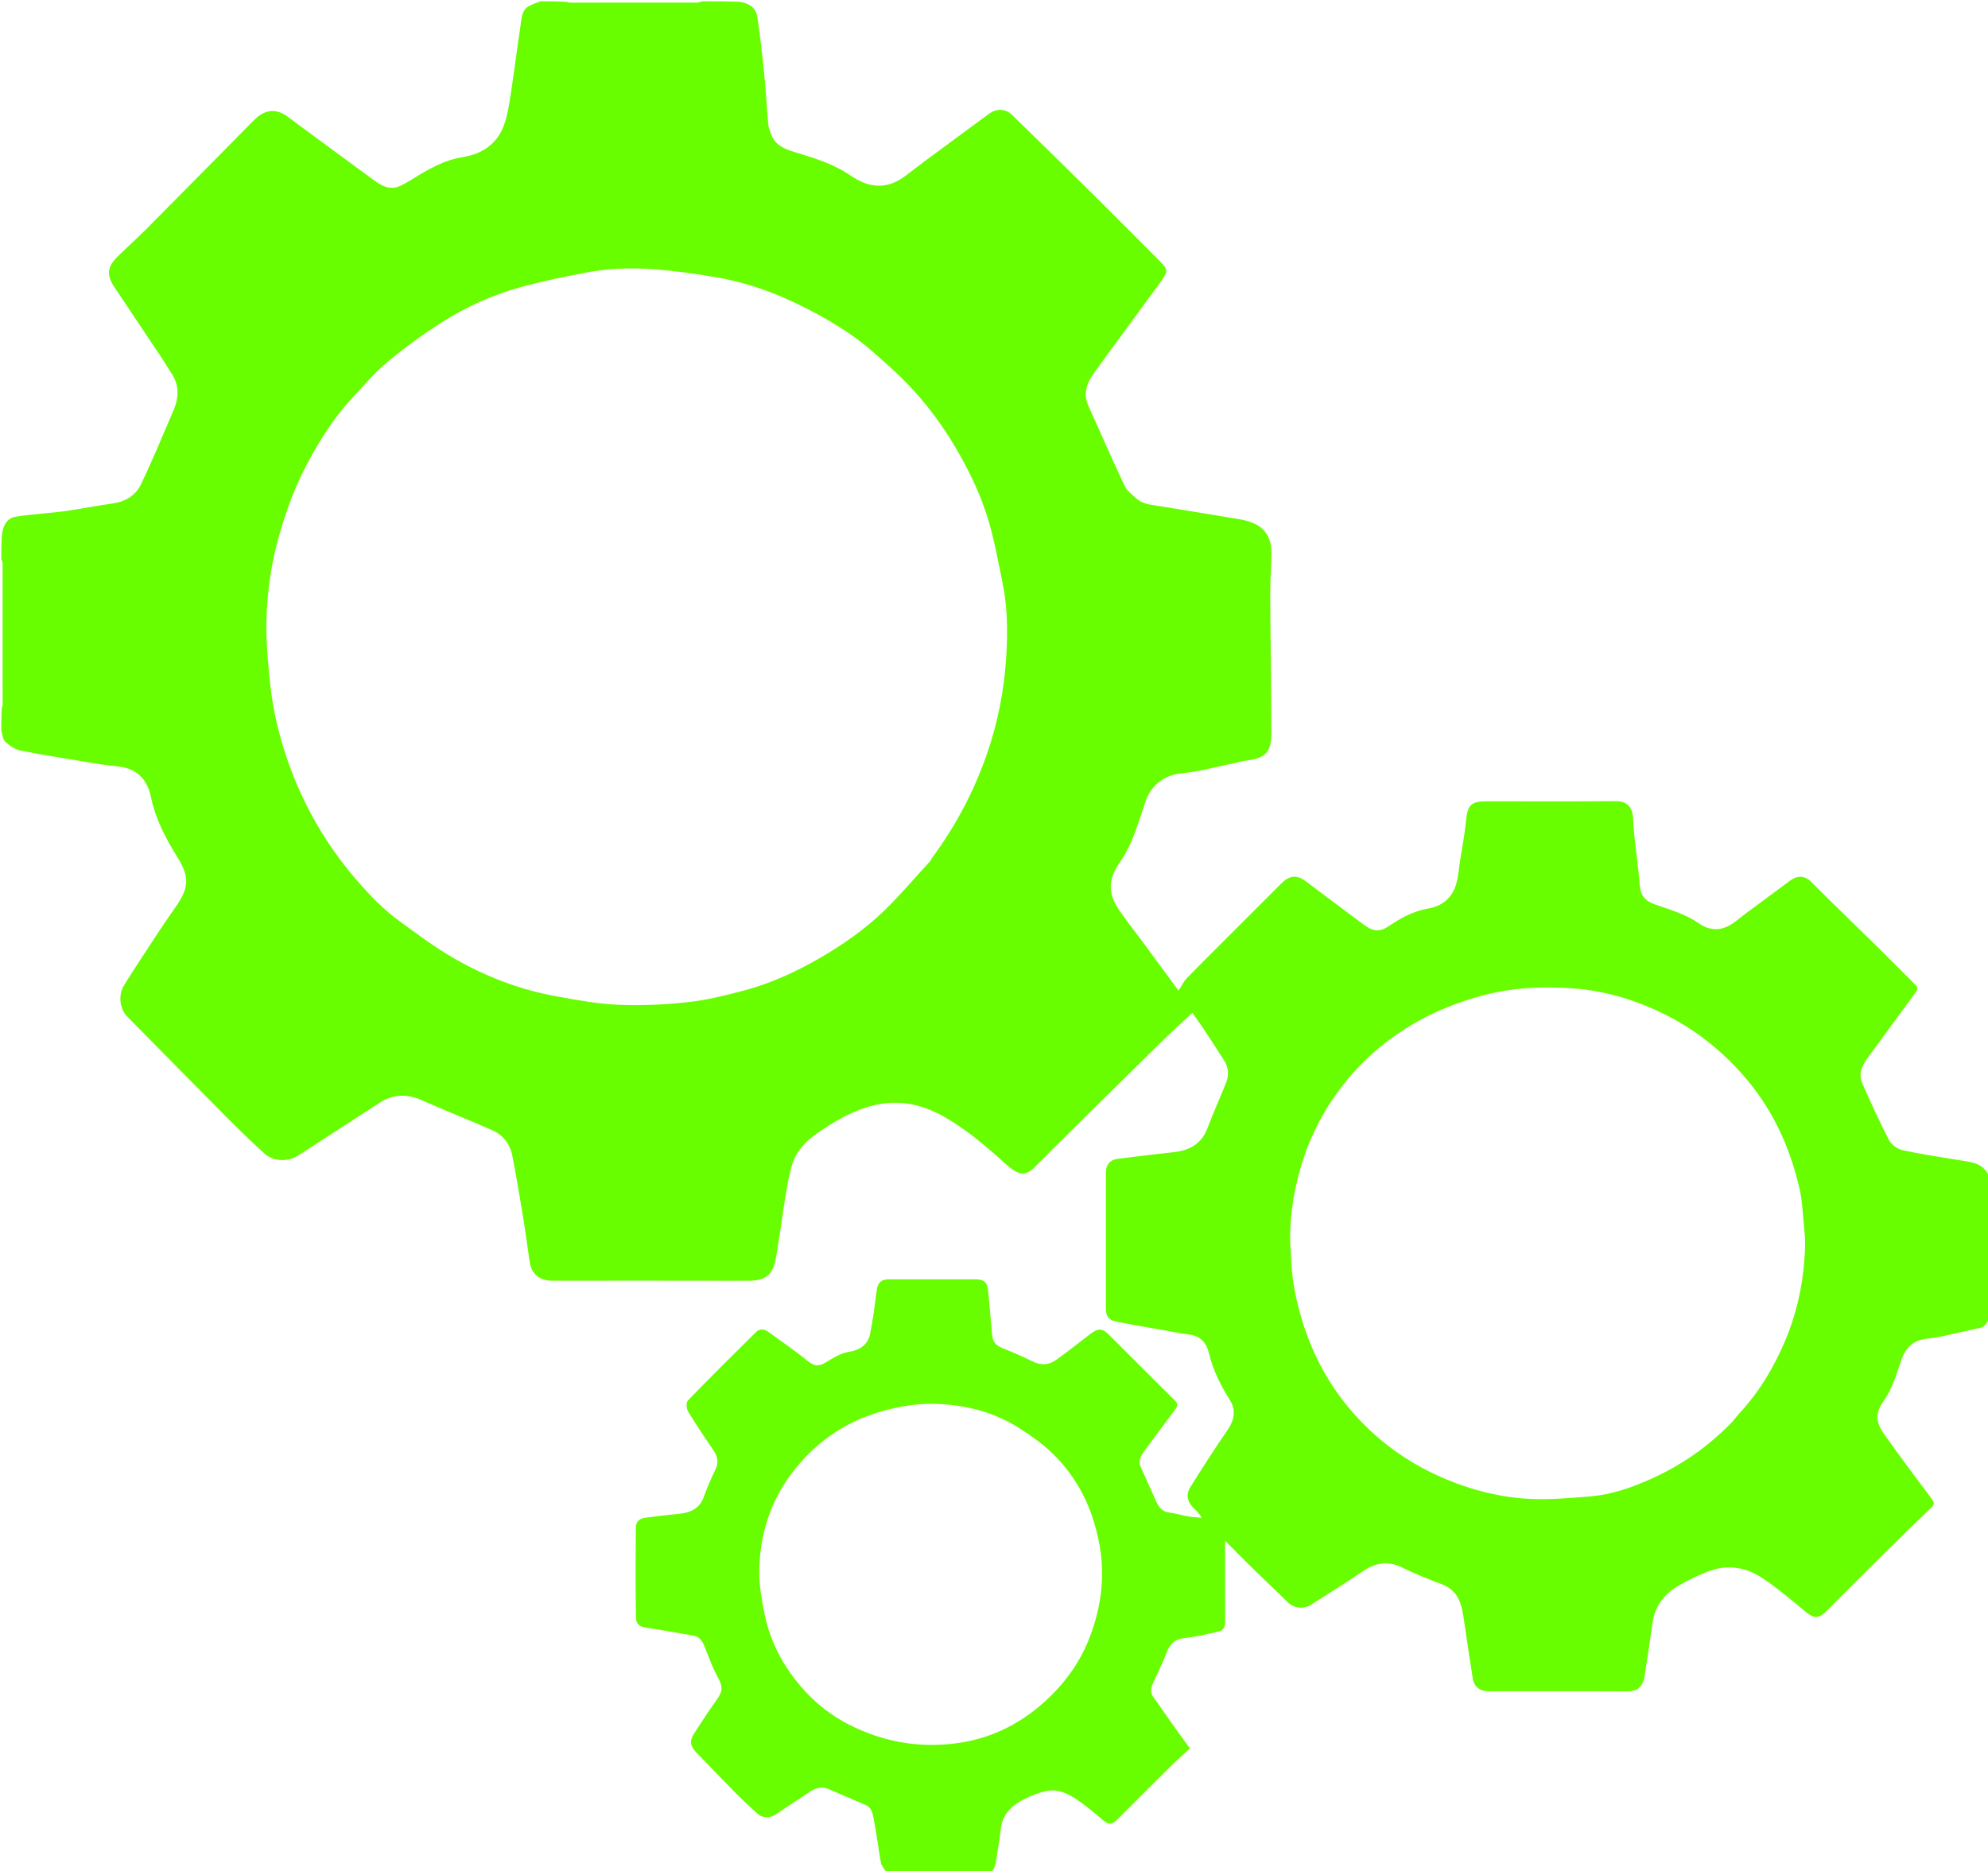 <svg version="1.1" id="Layer_1" xmlns="http://www.w3.org/2000/svg" xmlns:xlink="http://www.w3.org/1999/xlink" x="0px" y="0px"
	 width="100%" viewBox="0 0 1501 1413" enable-background="new 0 0 1501 1413" xml:space="preserve">
<path fill="#68FE00" opacity="1" stroke="none" 
	d="
M748,1414 
	C721.979,1414 695.958,1414 669.338,1413.65 
	C667.493,1411.053 665.555,1408.931 665.12,1406.537 
	C663.142,1395.639 661.888,1384.605 659.722,1373.75 
	C658.917,1369.715 658.367,1364.904 653.456,1362.833 
	C644.2,1358.93 635.01,1354.872 625.766,1350.942 
	C620.814,1348.837 616.177,1349.81 611.818,1352.698 
	C602.889,1358.613 593.97,1364.543 585.029,1370.441 
	C581.226,1372.949 575.445,1372.675 572.224,1369.716 
	C566.74,1364.679 561.189,1359.7 555.955,1354.41 
	C545.913,1344.26 536.101,1333.883 526.138,1323.655 
	C521.179,1318.565 520.359,1314.731 524.064,1308.912 
	C529.556,1300.287 535.235,1291.77 541.14,1283.424 
	C545.918,1276.67 545.788,1273.424 541.753,1266.06 
	C538.195,1259.566 535.618,1252.511 532.902,1245.588 
	C531.025,1240.807 529.339,1236.057 523.449,1235.027 
	C511.767,1232.983 500.106,1230.777 488.37,1229.099 
	C482.639,1228.28 480.226,1226.465 480.141,1220.794 
	C479.805,1198.3 479.937,1175.797 480.062,1153.299 
	C480.085,1149.186 482.729,1146.595 486.773,1146.054 
	C495.362,1144.904 503.97,1143.846 512.597,1143.041 
	C521.338,1142.225 528.175,1139.189 531.429,1130.184 
	C533.954,1123.196 536.872,1116.311 540.16,1109.65 
	C542.82,1104.261 541.889,1099.812 538.704,1095.127 
	C532.14,1085.471 525.577,1075.797 519.54,1065.813 
	C518.254,1063.686 517.938,1058.969 519.329,1057.53 
	C536.243,1040.048 553.509,1022.906 570.823,1005.816 
	C573.578,1003.096 576.996,1003.344 580.187,1005.691 
	C590.147,1013.019 600.422,1019.957 610.004,1027.749 
	C616.054,1032.67 619.435,1031.131 624.135,1028.322 
	C629.544,1025.088 634.65,1021.695 641.276,1020.675 
	C648.642,1019.541 655.206,1015.606 656.831,1007.658 
	C659.076,996.674 660.504,985.509 661.924,974.376 
	C662.632,968.829 665.055,966.021 670.68,966.013 
	C692.846,965.981 715.012,965.985 737.178,966.01 
	C742.686,966.017 745.426,968.359 745.961,973.772 
	C747.059,984.879 748.078,995.995 748.968,1007.12 
	C749.457,1013.228 751.576,1015.818 757.369,1018.138 
	C764.863,1021.139 772.319,1024.306 779.524,1027.932 
	C786.115,1031.249 792.171,1030.692 797.859,1026.546 
	C806.408,1020.317 814.76,1013.813 823.128,1007.339 
	C828.939,1002.844 832.12,1002.71 837.201,1007.749 
	C853.884,1024.296 870.387,1041.026 887.131,1057.511 
	C889.578,1059.921 889.069,1061.86 887.542,1063.932 
	C879.722,1074.541 871.672,1084.983 863.967,1095.674 
	C861.488,1099.114 859.095,1102.905 861.275,1107.664 
	C865.252,1116.343 869.066,1125.096 872.979,1133.805 
	C874.952,1138.195 877.701,1141.463 883,1142.132 
	C887.646,1142.719 892.179,1144.156 896.808,1144.944 
	C900.32,1145.543 903.904,1145.713 907.456,1146.073 
	C905.57,1142.863 903.363,1140.832 901.235,1138.72 
	C896.404,1133.927 895.169,1128.615 898.787,1122.818 
	C907.793,1108.384 916.98,1094.045 926.642,1080.045 
	C932.146,1072.069 933.362,1064.625 928.564,1057.103 
	C921.54,1046.094 915.886,1034.544 912.786,1021.728 
	C911.003,1014.355 906.782,1008.845 898.378,1007.712 
	C890.989,1006.715 883.657,1005.287 876.311,1003.991 
	C865.269,1002.043 854.205,1000.197 843.21,998.008 
	C837.044,996.781 835.011,993.996 835.008,987.963 
	C834.992,953.63 834.992,919.298 835.008,884.966 
	C835.01,879.393 838.306,875.674 843.782,875.011 
	C857.732,873.324 871.669,871.505 885.643,870.046 
	C897.703,868.787 906.966,864.127 911.58,852.029 
	C916.023,840.38 921.144,828.991 925.776,817.411 
	C928.019,811.802 927.633,806.13 924.392,800.958 
	C919.655,793.4 914.751,785.945 909.82,778.51 
	C906.727,773.845 903.455,769.298 900.29,764.736 
	C891.968,772.53 883.956,779.736 876.277,787.279 
	C849.327,813.752 822.488,840.337 795.617,866.89 
	C790.52,871.927 785.521,877.064 780.388,882.064 
	C775.651,886.678 771.09,887.264 765.797,883.93 
	C763.734,882.63 761.79,881.087 759.975,879.451 
	C745.151,866.08 730.097,853.02 712.616,843.112 
	C696.057,833.727 678.682,829.974 659.779,834.574 
	C644.007,838.412 630.34,846.452 617.263,855.49 
	C608.598,861.479 601.127,869.129 598.01,879.564 
	C595.704,887.283 594.355,895.323 593.047,903.296 
	C590.513,918.736 588.613,934.283 585.87,949.683 
	C583.739,961.641 579.074,967.089 565.291,967.052 
	C515.793,966.92 466.294,967.004 416.796,966.997 
	C407.543,966.996 401.415,962.132 400.045,953.402 
	C398.251,941.969 396.839,930.474 394.967,919.054 
	C392.44,903.641 389.84,888.234 386.865,872.904 
	C385.122,863.923 379.896,856.968 371.461,853.269 
	C353.984,845.604 336.211,838.61 318.771,830.867 
	C307.833,826.01 297.36,825.875 287.288,832.291 
	C266.41,845.592 245.779,859.283 224.908,872.596 
	C216.89,877.71 205.906,876.686 199.874,871.214 
	C189.797,862.073 180.041,852.56 170.447,842.908 
	C145.577,817.889 120.877,792.702 96.092,767.599 
	C90.158,761.589 89.133,750.867 93.82,743.675 
	C96.209,740.009 98.416,736.222 100.826,732.569 
	C111.175,716.878 121.226,700.975 132.046,685.614 
	C142.195,671.206 143.932,663.095 133.85,647.078 
	C125.044,633.087 117.395,618.304 113.958,601.849 
	C111.43,589.745 104.859,581.573 92.348,579.224 
	C86.58,578.142 80.666,577.864 74.869,576.914 
	C55.117,573.679 35.338,570.561 15.687,566.785 
	C11.511,565.982 7.371,563.109 4.101,560.195 
	C2.168,558.472 1.975,554.797 1,552 
	C1,546.312 1,540.624 1.391,534.271 
	C1.851,533.115 1.98,532.624 1.98,532.133 
	C1.993,496.583 2.005,461.033 1.958,425.484 
	C1.956,424.322 1.333,423.161 1,422 
	C1,416.312 1,410.624 1.368,404.308 
	C2.381,395.91 5.567,391.286 11.844,390.169 
	C17.791,389.11 23.849,388.672 29.863,388.007 
	C36.704,387.249 43.586,386.775 50.387,385.762 
	C62.139,384.011 73.819,381.779 85.573,380.051 
	C95.048,378.659 102.59,373.78 106.514,365.574 
	C115.238,347.327 122.922,328.58 130.939,309.998 
	C135.197,300.126 135.47,290.453 129.057,281.201 
	C126.848,278.015 124.99,274.587 122.837,271.36 
	C110.764,253.257 98.649,235.183 86.551,217.098 
	C80.298,207.752 80.782,201.633 88.736,193.805 
	C96.062,186.595 103.747,179.746 110.987,172.455 
	C137.958,145.294 164.792,117.998 191.719,90.795 
	C200.419,82.006 209.133,81.582 218.688,89.163 
	C222.125,91.89 225.717,94.423 229.251,97.027 
	C247.324,110.341 265.337,123.737 283.515,136.905 
	C289.012,140.887 295.147,143.576 302.085,140.38 
	C305.171,138.959 308.146,137.252 311.032,135.452 
	C323.03,127.972 335.032,120.922 349.476,118.609 
	C363.779,116.318 375.313,108.807 380.439,94.702 
	C383.393,86.571 384.574,77.721 385.913,69.096 
	C388.517,52.331 390.528,35.473 393.101,18.703 
	C393.848,13.835 393.831,8.207 398.604,5.072 
	C401.415,3.226 404.847,2.326 408,1 
	C414.354,1 420.709,1 427.732,1.389 
	C429.057,1.851 429.714,1.988 430.371,1.988 
	C462.418,1.999 494.465,2.009 526.511,1.958 
	C527.675,1.956 528.837,1.333 530,1 
	C539.354,1 548.708,1 558.681,1.349 
	C566.723,2.914 570.896,6.236 571.91,13.302 
	C573.904,27.207 575.544,41.171 576.938,55.15 
	C578.227,68.069 578.921,81.047 580.077,93.981 
	C580.302,96.497 581.294,98.99 582.199,101.393 
	C585.879,111.164 595.005,113.318 603.48,115.891 
	C617.001,119.996 630.281,124.376 642.105,132.491 
	C656.022,142.044 669.588,143.54 683.999,132.52 
	C689.047,128.659 694.07,124.764 699.178,120.983 
	C714.857,109.372 730.576,97.814 746.272,86.226 
	C752.177,81.865 758.858,81.605 764.386,86.988 
	C786.065,108.1 807.65,129.31 829.163,150.592 
	C844.088,165.357 858.834,180.304 873.668,195.162 
	C882.534,204.043 882.668,204.128 875.233,214.339 
	C858.867,236.816 842.248,259.109 825.976,281.652 
	C820.671,289.001 817.588,297.129 821.725,306.32 
	C830.835,326.556 839.734,346.89 849.18,366.967 
	C850.872,370.563 854.649,373.256 857.694,376.119 
	C862.629,380.758 869.101,381.123 875.356,382.13 
	C895.441,385.364 915.513,388.676 935.582,392.011 
	C950.15,394.432 960.206,400.885 959.965,418.189 
	C959.825,428.278 959.007,438.364 959.059,448.449 
	C959.24,483.704 959.856,518.957 959.9,554.212 
	C959.915,566.947 955.792,572.417 942.264,574.077 
	C937.295,574.686 932.439,576.184 927.511,577.177 
	C916.06,579.483 904.682,582.79 893.115,583.726 
	C879.361,584.839 869.145,592.978 865.088,604.619 
	C859.56,620.479 855.469,636.844 845.638,650.941 
	C836.311,664.313 836.342,674.668 845.506,687.938 
	C850.767,695.557 856.56,702.807 862.063,710.26 
	C871.511,723.055 880.919,735.879 889.848,748.017 
	C891.962,744.794 893.646,741.059 896.339,738.313 
	C912.011,722.33 927.92,706.578 943.75,690.749 
	C951.644,682.856 959.537,674.962 967.434,667.072 
	C973.719,660.792 979.09,660.342 986.078,665.566 
	C1000.683,676.484 1015.232,687.477 1029.887,698.327 
	C1035.342,702.366 1040.677,704.606 1048.375,699.413 
	C1057.507,693.253 1067.157,687.89 1078.326,685.989 
	C1088.835,684.201 1096.189,678.156 1099.323,668.007 
	C1101.078,662.323 1101.417,656.196 1102.339,650.261 
	C1103.915,640.117 1105.917,630.011 1106.878,619.808 
	C1107.995,607.938 1110.645,605 1122.597,605 
	C1155.091,605 1187.587,605.156 1220.08,604.904 
	C1229.643,604.83 1232.715,610.901 1233.027,617.955 
	C1233.231,622.555 1233.576,627.156 1234.065,631.734 
	C1235.315,643.45 1237.021,655.128 1237.89,666.87 
	C1238.561,675.93 1241.214,680.001 1249.984,683.063 
	C1261.278,687.007 1272.823,690.275 1282.859,697.293 
	C1291.105,703.059 1299.81,702.941 1308.205,697.292 
	C1311.448,695.11 1314.391,692.488 1317.534,690.151 
	C1328.899,681.7 1340.274,673.263 1351.678,664.865 
	C1357.159,660.829 1362.81,661.097 1367.475,665.796 
	C1384.334,682.775 1401.625,699.323 1418.677,716.111 
	C1427.819,725.112 1436.75,734.326 1445.902,743.317 
	C1448.098,745.475 1448.319,746.788 1446.302,749.482 
	C1434.508,765.226 1423.133,781.283 1411.363,797.045 
	C1406.569,803.465 1402.603,810.046 1406.15,818.094 
	C1412.499,832.502 1419.01,846.865 1426.249,860.834 
	C1428.031,864.272 1432.553,867.6 1436.373,868.438 
	C1450.493,871.535 1464.835,873.636 1479.116,875.976 
	C1488.396,877.497 1498.153,878.007 1502,889 
	C1502,900.688 1502,912.375 1501.608,924.727 
	C1501.145,932.787 1501.005,940.184 1501.048,947.579 
	C1501.058,949.388 1501.667,951.193 1502,953 
	C1502,966.688 1502,980.375 1501.653,994.661 
	C1500.494,999.788 1497.881,1002.378 1493.26,1003.057 
	C1490.709,1003.431 1488.212,1004.169 1485.681,1004.696 
	C1475.524,1006.808 1465.448,1009.733 1455.181,1010.771 
	C1444.561,1011.845 1438.959,1017.43 1435.637,1026.762 
	C1431.844,1037.417 1428.971,1048.365 1422.183,1057.882 
	C1415.7,1066.973 1416.147,1073.813 1422.674,1083.02 
	C1434.425,1099.596 1446.58,1115.888 1458.79,1132.13 
	C1460.91,1134.95 1460.315,1136.354 1458.112,1138.463 
	C1446.598,1149.488 1435.117,1160.551 1423.781,1171.76 
	C1408.615,1186.756 1393.595,1201.901 1378.507,1216.977 
	C1373.191,1222.289 1369.462,1222.043 1363.671,1217.289 
	C1352.949,1208.486 1342.363,1199.39 1330.864,1191.697 
	C1319.184,1183.883 1305.715,1181.086 1292.008,1185.77 
	C1283.524,1188.67 1275.323,1192.735 1267.514,1197.187 
	C1256.546,1203.44 1249.38,1212.761 1247.622,1225.748 
	C1245.896,1238.507 1243.938,1251.236 1241.981,1263.962 
	C1240.749,1271.972 1238.307,1277.15 1228.442,1277.087 
	C1193.45,1276.863 1158.456,1277.004 1123.463,1276.996 
	C1117.413,1276.995 1112.93,1273.452 1112.042,1267.741 
	C1109.64,1252.287 1107.253,1236.83 1105.028,1221.349 
	C1103.458,1210.424 1100.505,1200.704 1088.757,1196.248 
	C1078.789,1192.467 1068.783,1188.616 1059.274,1183.839 
	C1048.422,1178.387 1038.898,1179.7 1029.141,1186.298 
	C1016.151,1195.082 1002.852,1203.411 989.622,1211.836 
	C984.517,1215.086 977.032,1214.362 972.565,1210.045 
	C962.659,1200.471 952.702,1190.949 942.849,1181.322 
	C937.09,1175.695 931.49,1169.906 925,1163.365 
	C925,1165.797 925,1166.914 925,1168.031 
	C925,1186.694 924.955,1205.357 925.039,1224.02 
	C925.055,1227.65 924.209,1230.885 920.499,1231.756 
	C911.97,1233.759 903.393,1235.913 894.712,1236.804 
	C887.259,1237.57 883.395,1241.085 880.869,1247.773 
	C878.034,1255.279 874.343,1262.46 871.051,1269.795 
	C869.289,1273.719 867.756,1277.466 870.94,1281.672 
	C875.735,1288.006 880.068,1294.686 884.68,1301.161 
	C889.184,1307.484 893.793,1313.735 898.455,1320.154 
	C893.142,1325.08 888.05,1329.552 883.241,1334.309 
	C869.972,1347.433 856.837,1360.691 843.616,1373.863 
	C839.446,1378.018 836.972,1377.857 832.668,1374.243 
	C826.301,1368.897 819.969,1363.42 813.084,1358.802 
	C806.422,1354.335 798.801,1350.601 790.598,1352.25 
	C783.89,1353.597 777.23,1356.299 771.191,1359.581 
	C762.953,1364.058 756.84,1370.706 755.643,1380.734 
	C754.91,1386.882 754.027,1393.019 752.958,1399.117 
	C752.05,1404.298 752.328,1409.936 748,1414 
M702.544,649.947 
	C702.931,649.231 703.237,648.457 703.716,647.809 
	C721.199,624.169 734.86,598.542 744.655,570.775 
	C753.328,546.188 758.314,520.845 759.799,494.956 
	C760.847,476.685 760.72,458.241 756.954,440.154 
	C753.521,423.659 750.654,406.941 745.676,390.9 
	C739.867,372.176 731.239,354.473 721.211,337.506 
	C711.11,320.417 699.305,304.612 685.623,290.316 
	C677.308,281.627 668.182,273.688 659.145,265.725 
	C646.154,254.277 631.611,245.026 616.41,236.815 
	C593.305,224.334 569.127,214.482 543.23,209.802 
	C526.399,206.76 509.353,204.447 492.302,203.216 
	C475.186,201.979 457.918,202.768 440.996,206.083 
	C424.784,209.26 408.529,212.505 392.633,216.939 
	C371.82,222.744 352.073,231.612 333.867,243.213 
	C319.657,252.267 305.839,262.156 292.935,272.971 
	C282.649,281.592 273.804,291.987 264.681,301.926 
	C251.495,316.293 241.229,332.753 232.083,349.874 
	C222.97,366.931 216.309,384.996 210.95,403.579 
	C204.942,424.414 201.866,445.734 201.203,467.286 
	C200.783,480.939 201.872,494.695 203.135,508.326 
	C204.231,520.153 205.798,532.034 208.435,543.6 
	C214.629,570.763 224.494,596.584 238.338,620.885 
	C249.714,640.854 263.492,658.978 279.251,675.58 
	C285.692,682.366 292.63,688.865 300.146,694.403 
	C314.103,704.689 328.093,715.141 343.08,723.77 
	C366.933,737.504 392.589,747.3 419.785,752.242 
	C435.331,755.066 451.024,757.998 466.746,758.675 
	C484.202,759.428 501.866,758.598 519.251,756.714 
	C533.509,755.17 547.645,751.649 561.559,747.965 
	C581.244,742.752 599.714,734.413 617.421,724.279 
	C635.6,713.876 652.763,702.022 667.753,687.474 
	C679.802,675.78 690.646,662.844 702.544,649.947 
M1308.009,1073.486 
	C1309.677,1071.478 1311.253,1069.386 1313.026,1067.476 
	C1328.176,1051.157 1339.435,1032.398 1348.012,1011.94 
	C1357.575,989.132 1362.198,965.272 1362.929,940.638 
	C1363.085,935.391 1362.488,930.102 1361.966,924.859 
	C1361.074,915.904 1360.781,906.786 1358.805,898.062 
	C1351.482,865.738 1337.788,836.333 1315.718,811.373 
	C1299.631,793.181 1280.845,778.161 1259.119,767.014 
	C1236.441,755.38 1212.351,748.008 1187.037,746.253 
	C1164.524,744.693 1141.923,745.671 1119.824,751.556 
	C1102.349,756.209 1085.663,762.629 1069.862,771.528 
	C1047.261,784.256 1028.003,800.838 1012.371,821.399 
	C998.425,839.741 988.159,860.05 981.79,882.369 
	C977.189,898.49 974.477,914.814 974.083,931.506 
	C973.917,938.59 974.694,945.694 974.994,952.79 
	C975.622,967.704 978.712,982.15 982.97,996.41 
	C991.003,1023.312 1004.234,1047.409 1022.921,1068.25 
	C1042.278,1089.837 1065.56,1106.117 1092.488,1117.213 
	C1112.212,1125.339 1132.709,1130.558 1153.844,1131.703 
	C1169.447,1132.548 1185.238,1131.158 1200.871,1129.87 
	C1216.674,1128.568 1231.619,1123.364 1246.023,1116.932 
	C1269.234,1106.569 1289.85,1092.363 1308.009,1073.486 
M824.074,1143.433 
	C817.687,1125.49 807.578,1109.784 793.911,1096.708 
	C786.675,1089.784 778.253,1083.935 769.795,1078.486 
	C751.465,1066.677 730.924,1061.238 709.345,1060.113 
	C694.386,1059.334 679.743,1061.621 665.216,1065.789 
	C636.72,1073.965 614.152,1090.26 596.737,1113.862 
	C581.173,1134.954 573.913,1159.156 573.269,1185.05 
	C572.996,1196.036 574.97,1207.236 577.146,1218.093 
	C581.927,1241.951 593.653,1262.46 610.499,1279.763 
	C620.847,1290.392 633.064,1298.794 646.737,1304.99 
	C671.293,1316.118 696.748,1319.912 723.503,1316.093 
	C747.092,1312.727 767.732,1302.906 785.588,1287.661 
	C801.694,1273.91 814.449,1257.358 822.333,1237.333 
	C828.241,1222.33 831.707,1206.961 832.074,1190.79 
	C832.44,1174.702 829.519,1159.246 824.074,1143.433 
z"/>
<path fill="none" opacity="1" stroke="none" 
	d="
M1502,888.531 
	C1498.153,878.007 1488.396,877.497 1479.116,875.976 
	C1464.835,873.636 1450.493,871.535 1436.373,868.438 
	C1432.553,867.6 1428.031,864.272 1426.249,860.834 
	C1419.01,846.865 1412.499,832.502 1406.15,818.094 
	C1402.603,810.046 1406.569,803.465 1411.363,797.045 
	C1423.133,781.283 1434.508,765.226 1446.302,749.482 
	C1448.319,746.788 1448.098,745.475 1445.902,743.317 
	C1436.75,734.326 1427.819,725.112 1418.677,716.111 
	C1401.625,699.323 1384.334,682.775 1367.475,665.796 
	C1362.81,661.097 1357.159,660.829 1351.678,664.865 
	C1340.274,673.263 1328.899,681.7 1317.534,690.151 
	C1314.391,692.488 1311.448,695.11 1308.205,697.292 
	C1299.81,702.941 1291.105,703.059 1282.859,697.293 
	C1272.823,690.275 1261.278,687.007 1249.984,683.063 
	C1241.214,680.001 1238.561,675.93 1237.89,666.87 
	C1237.021,655.128 1235.315,643.45 1234.065,631.734 
	C1233.576,627.156 1233.231,622.555 1233.027,617.955 
	C1232.715,610.901 1229.643,604.83 1220.08,604.904 
	C1187.587,605.156 1155.091,605 1122.597,605 
	C1110.645,605 1107.995,607.938 1106.878,619.808 
	C1105.917,630.011 1103.915,640.117 1102.339,650.261 
	C1101.417,656.196 1101.078,662.323 1099.323,668.007 
	C1096.189,678.156 1088.835,684.201 1078.326,685.989 
	C1067.157,687.89 1057.507,693.253 1048.375,699.413 
	C1040.677,704.606 1035.342,702.366 1029.887,698.327 
	C1015.232,687.477 1000.683,676.484 986.078,665.566 
	C979.09,660.342 973.719,660.792 967.434,667.072 
	C959.537,674.962 951.644,682.856 943.75,690.749 
	C927.92,706.578 912.011,722.33 896.339,738.313 
	C893.646,741.059 891.962,744.794 889.848,748.017 
	C880.919,735.879 871.511,723.055 862.063,710.26 
	C856.56,702.807 850.767,695.557 845.506,687.938 
	C836.342,674.668 836.311,664.313 845.638,650.941 
	C855.469,636.844 859.56,620.479 865.088,604.619 
	C869.145,592.978 879.361,584.839 893.115,583.726 
	C904.682,582.79 916.06,579.483 927.511,577.177 
	C932.439,576.184 937.295,574.686 942.264,574.077 
	C955.792,572.417 959.915,566.947 959.9,554.212 
	C959.856,518.957 959.24,483.704 959.059,448.449 
	C959.007,438.364 959.825,428.278 959.965,418.189 
	C960.206,400.885 950.15,394.432 935.582,392.011 
	C915.513,388.676 895.441,385.364 875.356,382.13 
	C869.101,381.123 862.629,380.758 857.694,376.119 
	C854.649,373.256 850.872,370.563 849.18,366.967 
	C839.734,346.89 830.835,326.556 821.725,306.32 
	C817.588,297.129 820.671,289.001 825.976,281.652 
	C842.248,259.109 858.867,236.816 875.233,214.339 
	C882.668,204.128 882.534,204.043 873.668,195.162 
	C858.834,180.304 844.088,165.357 829.163,150.592 
	C807.65,129.31 786.065,108.1 764.386,86.988 
	C758.858,81.605 752.177,81.865 746.272,86.226 
	C730.576,97.814 714.857,109.372 699.178,120.983 
	C694.07,124.764 689.047,128.659 683.999,132.52 
	C669.588,143.54 656.022,142.044 642.105,132.491 
	C630.281,124.376 617.001,119.996 603.48,115.891 
	C595.005,113.318 585.879,111.164 582.199,101.393 
	C581.294,98.99 580.302,96.497 580.077,93.981 
	C578.921,81.047 578.227,68.069 576.938,55.15 
	C575.544,41.171 573.904,27.207 571.91,13.302 
	C570.896,6.236 566.723,2.914 559.15,1.349 
	C873.258,1 1187.516,1 1502,1 
	C1502,296.688 1502,592.375 1502,888.531 
z"/>
<path fill="none" opacity="1" stroke="none" 
	d="
M1,552.469 
	C1.975,554.797 2.168,558.472 4.101,560.195 
	C7.371,563.109 11.511,565.982 15.687,566.785 
	C35.338,570.561 55.117,573.679 74.869,576.914 
	C80.666,577.864 86.58,578.142 92.348,579.224 
	C104.859,581.573 111.43,589.745 113.958,601.849 
	C117.395,618.304 125.044,633.087 133.85,647.078 
	C143.932,663.095 142.195,671.206 132.046,685.614 
	C121.226,700.975 111.175,716.878 100.826,732.569 
	C98.416,736.222 96.209,740.009 93.82,743.675 
	C89.133,750.867 90.158,761.589 96.092,767.599 
	C120.877,792.702 145.577,817.889 170.447,842.908 
	C180.041,852.56 189.797,862.073 199.874,871.214 
	C205.906,876.686 216.89,877.71 224.908,872.596 
	C245.779,859.283 266.41,845.592 287.288,832.291 
	C297.36,825.875 307.833,826.01 318.771,830.867 
	C336.211,838.61 353.984,845.604 371.461,853.269 
	C379.896,856.968 385.122,863.923 386.865,872.904 
	C389.84,888.234 392.44,903.641 394.967,919.054 
	C396.839,930.474 398.251,941.969 400.045,953.402 
	C401.415,962.132 407.543,966.996 416.796,966.997 
	C466.294,967.004 515.793,966.92 565.291,967.052 
	C579.074,967.089 583.739,961.641 585.87,949.683 
	C588.613,934.283 590.513,918.736 593.047,903.296 
	C594.355,895.323 595.704,887.283 598.01,879.564 
	C601.127,869.129 608.598,861.479 617.263,855.49 
	C630.34,846.452 644.007,838.412 659.779,834.574 
	C678.682,829.974 696.057,833.727 712.616,843.112 
	C730.097,853.02 745.151,866.08 759.975,879.451 
	C761.79,881.087 763.734,882.63 765.797,883.93 
	C771.09,887.264 775.651,886.678 780.388,882.064 
	C785.521,877.064 790.52,871.927 795.617,866.89 
	C822.488,840.337 849.327,813.752 876.277,787.279 
	C883.956,779.736 891.968,772.53 900.29,764.736 
	C903.455,769.298 906.727,773.845 909.82,778.51 
	C914.751,785.945 919.655,793.4 924.392,800.958 
	C927.633,806.13 928.019,811.802 925.776,817.411 
	C921.144,828.991 916.023,840.38 911.58,852.029 
	C906.966,864.127 897.703,868.787 885.643,870.046 
	C871.669,871.505 857.732,873.324 843.782,875.011 
	C838.306,875.674 835.01,879.393 835.008,884.966 
	C834.992,919.298 834.992,953.63 835.008,987.963 
	C835.011,993.996 837.044,996.781 843.21,998.008 
	C854.205,1000.197 865.269,1002.043 876.311,1003.991 
	C883.657,1005.287 890.989,1006.715 898.378,1007.712 
	C906.782,1008.845 911.003,1014.355 912.786,1021.728 
	C915.886,1034.544 921.54,1046.094 928.564,1057.103 
	C933.362,1064.625 932.146,1072.069 926.642,1080.045 
	C916.98,1094.045 907.793,1108.384 898.787,1122.818 
	C895.169,1128.615 896.404,1133.927 901.235,1138.72 
	C903.363,1140.832 905.57,1142.863 907.456,1146.073 
	C903.904,1145.713 900.32,1145.543 896.808,1144.944 
	C892.179,1144.156 887.646,1142.719 883,1142.132 
	C877.701,1141.463 874.952,1138.195 872.979,1133.805 
	C869.066,1125.096 865.252,1116.343 861.275,1107.664 
	C859.095,1102.905 861.488,1099.114 863.967,1095.674 
	C871.672,1084.983 879.722,1074.541 887.542,1063.932 
	C889.069,1061.86 889.578,1059.921 887.131,1057.511 
	C870.387,1041.026 853.884,1024.296 837.201,1007.749 
	C832.12,1002.71 828.939,1002.844 823.128,1007.339 
	C814.76,1013.813 806.408,1020.317 797.859,1026.546 
	C792.171,1030.692 786.115,1031.249 779.524,1027.932 
	C772.319,1024.306 764.863,1021.139 757.369,1018.138 
	C751.576,1015.818 749.457,1013.228 748.968,1007.12 
	C748.078,995.995 747.059,984.879 745.961,973.772 
	C745.426,968.359 742.686,966.017 737.178,966.01 
	C715.012,965.985 692.846,965.981 670.68,966.013 
	C665.055,966.021 662.632,968.829 661.924,974.376 
	C660.504,985.509 659.076,996.674 656.831,1007.658 
	C655.206,1015.606 648.642,1019.541 641.276,1020.675 
	C634.65,1021.695 629.544,1025.088 624.135,1028.322 
	C619.435,1031.131 616.054,1032.67 610.004,1027.749 
	C600.422,1019.957 590.147,1013.019 580.187,1005.691 
	C576.996,1003.344 573.578,1003.096 570.823,1005.816 
	C553.509,1022.906 536.243,1040.048 519.329,1057.53 
	C517.938,1058.969 518.254,1063.686 519.54,1065.813 
	C525.577,1075.797 532.14,1085.471 538.704,1095.127 
	C541.889,1099.812 542.82,1104.261 540.16,1109.65 
	C536.872,1116.311 533.954,1123.196 531.429,1130.184 
	C528.175,1139.189 521.338,1142.225 512.597,1143.041 
	C503.97,1143.846 495.362,1144.904 486.773,1146.054 
	C482.729,1146.595 480.085,1149.186 480.062,1153.299 
	C479.937,1175.797 479.805,1198.3 480.141,1220.794 
	C480.226,1226.465 482.639,1228.28 488.37,1229.099 
	C500.106,1230.777 511.767,1232.983 523.449,1235.027 
	C529.339,1236.057 531.025,1240.807 532.902,1245.588 
	C535.618,1252.511 538.195,1259.566 541.753,1266.06 
	C545.788,1273.424 545.918,1276.67 541.14,1283.424 
	C535.235,1291.77 529.556,1300.287 524.064,1308.912 
	C520.359,1314.731 521.179,1318.565 526.138,1323.655 
	C536.101,1333.883 545.913,1344.26 555.955,1354.41 
	C561.189,1359.7 566.74,1364.679 572.224,1369.716 
	C575.445,1372.675 581.226,1372.949 585.029,1370.441 
	C593.97,1364.543 602.889,1358.613 611.818,1352.698 
	C616.177,1349.81 620.814,1348.837 625.766,1350.942 
	C635.01,1354.872 644.2,1358.93 653.456,1362.833 
	C658.367,1364.904 658.917,1369.715 659.722,1373.75 
	C661.888,1384.605 663.142,1395.639 665.12,1406.537 
	C665.555,1408.931 667.493,1411.053 668.869,1413.65 
	C446.397,1414 223.794,1414 1,1414 
	C1,1126.979 1,839.958 1,552.469 
z"/>
<path fill="none" opacity="1" stroke="none" 
	d="
M748.469,1414 
	C752.328,1409.936 752.05,1404.298 752.958,1399.117 
	C754.027,1393.019 754.91,1386.882 755.643,1380.734 
	C756.84,1370.706 762.953,1364.058 771.191,1359.581 
	C777.23,1356.299 783.89,1353.597 790.598,1352.25 
	C798.801,1350.601 806.422,1354.335 813.084,1358.802 
	C819.969,1363.42 826.301,1368.897 832.668,1374.243 
	C836.972,1377.857 839.446,1378.018 843.616,1373.863 
	C856.837,1360.691 869.972,1347.433 883.241,1334.309 
	C888.05,1329.552 893.142,1325.08 898.455,1320.154 
	C893.793,1313.735 889.184,1307.484 884.68,1301.161 
	C880.068,1294.686 875.735,1288.006 870.94,1281.672 
	C867.756,1277.466 869.289,1273.719 871.051,1269.795 
	C874.343,1262.46 878.034,1255.279 880.869,1247.773 
	C883.395,1241.085 887.259,1237.57 894.712,1236.804 
	C903.393,1235.913 911.97,1233.759 920.499,1231.756 
	C924.209,1230.885 925.055,1227.65 925.039,1224.02 
	C924.955,1205.357 925,1186.694 925,1168.031 
	C925,1166.914 925,1165.797 925,1163.365 
	C931.49,1169.906 937.09,1175.695 942.849,1181.322 
	C952.702,1190.949 962.659,1200.471 972.565,1210.045 
	C977.032,1214.362 984.517,1215.086 989.622,1211.836 
	C1002.852,1203.411 1016.151,1195.082 1029.141,1186.298 
	C1038.898,1179.7 1048.422,1178.387 1059.274,1183.839 
	C1068.783,1188.616 1078.789,1192.467 1088.757,1196.248 
	C1100.505,1200.704 1103.458,1210.424 1105.028,1221.349 
	C1107.253,1236.83 1109.64,1252.287 1112.042,1267.741 
	C1112.93,1273.452 1117.413,1276.995 1123.463,1276.996 
	C1158.456,1277.004 1193.45,1276.863 1228.442,1277.087 
	C1238.307,1277.15 1240.749,1271.972 1241.981,1263.962 
	C1243.938,1251.236 1245.896,1238.507 1247.622,1225.748 
	C1249.38,1212.761 1256.546,1203.44 1267.514,1197.187 
	C1275.323,1192.735 1283.524,1188.67 1292.008,1185.77 
	C1305.715,1181.086 1319.184,1183.883 1330.864,1191.697 
	C1342.363,1199.39 1352.949,1208.486 1363.671,1217.289 
	C1369.462,1222.043 1373.191,1222.289 1378.507,1216.977 
	C1393.595,1201.901 1408.615,1186.756 1423.781,1171.76 
	C1435.117,1160.551 1446.598,1149.488 1458.112,1138.463 
	C1460.315,1136.354 1460.91,1134.95 1458.79,1132.13 
	C1446.58,1115.888 1434.425,1099.596 1422.674,1083.02 
	C1416.147,1073.813 1415.7,1066.973 1422.183,1057.882 
	C1428.971,1048.365 1431.844,1037.417 1435.637,1026.762 
	C1438.959,1017.43 1444.561,1011.845 1455.181,1010.771 
	C1465.448,1009.733 1475.524,1006.808 1485.681,1004.696 
	C1488.212,1004.169 1490.709,1003.431 1493.26,1003.057 
	C1497.881,1002.378 1500.494,999.788 1501.653,995.13 
	C1502,1134.615 1502,1274.229 1502,1414 
	C1250.979,1414 999.958,1414 748.469,1414 
z"/>
<path fill="none" opacity="1" stroke="none" 
	d="
M407.531,1 
	C404.847,2.326 401.415,3.226 398.604,5.072 
	C393.831,8.207 393.848,13.835 393.101,18.703 
	C390.528,35.473 388.517,52.331 385.913,69.096 
	C384.574,77.721 383.393,86.571 380.439,94.702 
	C375.313,108.807 363.779,116.318 349.476,118.609 
	C335.032,120.922 323.03,127.972 311.032,135.452 
	C308.146,137.252 305.171,138.959 302.085,140.38 
	C295.147,143.576 289.012,140.887 283.515,136.905 
	C265.337,123.737 247.324,110.341 229.251,97.027 
	C225.717,94.423 222.125,91.89 218.688,89.163 
	C209.133,81.582 200.419,82.006 191.719,90.795 
	C164.792,117.998 137.958,145.294 110.987,172.455 
	C103.747,179.746 96.062,186.595 88.736,193.805 
	C80.782,201.633 80.298,207.752 86.551,217.098 
	C98.649,235.183 110.764,253.257 122.837,271.36 
	C124.99,274.587 126.848,278.015 129.057,281.201 
	C135.47,290.453 135.197,300.126 130.939,309.998 
	C122.922,328.58 115.238,347.327 106.514,365.574 
	C102.59,373.78 95.048,378.659 85.573,380.051 
	C73.819,381.779 62.139,384.011 50.387,385.762 
	C43.586,386.775 36.704,387.249 29.863,388.007 
	C23.849,388.672 17.791,389.11 11.844,390.169 
	C5.567,391.286 2.381,395.91 1.368,403.84 
	C1,269.739 1,135.478 1,1 
	C136.354,1 271.708,1 407.531,1 
z"/>
<path fill="none" opacity="1" stroke="none" 
	d="
M1,422.469 
	C1.333,423.161 1.956,424.322 1.958,425.484 
	C2.005,461.033 1.993,496.583 1.98,532.133 
	C1.98,532.624 1.851,533.115 1.391,533.803 
	C1,496.979 1,459.958 1,422.469 
z"/>
<path fill="none" opacity="1" stroke="none" 
	d="
M529.531,1 
	C528.837,1.333 527.675,1.956 526.511,1.958 
	C494.465,2.009 462.418,1.999 430.371,1.988 
	C429.714,1.988 429.057,1.851 428.2,1.389 
	C461.688,1 495.375,1 529.531,1 
z"/>
<path fill="none" opacity="1" stroke="none" 
	d="
M1502,952.531 
	C1501.667,951.193 1501.058,949.388 1501.048,947.579 
	C1501.005,940.184 1501.145,932.787 1501.608,925.196 
	C1502,934.021 1502,943.042 1502,952.531 
z"/>
<path fill="none" opacity="1" stroke="none" 
	d="
M702.285,650.203 
	C690.646,662.844 679.802,675.78 667.753,687.474 
	C652.763,702.022 635.6,713.876 617.421,724.279 
	C599.714,734.413 581.244,742.752 561.559,747.965 
	C547.645,751.649 533.509,755.17 519.251,756.714 
	C501.866,758.598 484.202,759.428 466.746,758.675 
	C451.024,757.998 435.331,755.066 419.785,752.242 
	C392.589,747.3 366.933,737.504 343.08,723.77 
	C328.093,715.141 314.103,704.689 300.146,694.403 
	C292.63,688.865 285.692,682.366 279.251,675.58 
	C263.492,658.978 249.714,640.854 238.338,620.885 
	C224.494,596.584 214.629,570.763 208.435,543.6 
	C205.798,532.034 204.231,520.153 203.135,508.326 
	C201.872,494.695 200.783,480.939 201.203,467.286 
	C201.866,445.734 204.942,424.414 210.95,403.579 
	C216.309,384.996 222.97,366.931 232.083,349.874 
	C241.229,332.753 251.495,316.293 264.681,301.926 
	C273.804,291.987 282.649,281.592 292.935,272.971 
	C305.839,262.156 319.657,252.267 333.867,243.213 
	C352.073,231.612 371.82,222.744 392.633,216.939 
	C408.529,212.505 424.784,209.26 440.996,206.083 
	C457.918,202.768 475.186,201.979 492.302,203.216 
	C509.353,204.447 526.399,206.76 543.23,209.802 
	C569.127,214.482 593.305,224.334 616.41,236.815 
	C631.611,245.026 646.154,254.277 659.145,265.725 
	C668.182,273.688 677.308,281.627 685.623,290.316 
	C699.305,304.612 711.11,320.417 721.211,337.506 
	C731.239,354.473 739.867,372.176 745.676,390.9 
	C750.654,406.941 753.521,423.659 756.954,440.154 
	C760.72,458.241 760.847,476.685 759.799,494.956 
	C758.314,520.845 753.328,546.188 744.655,570.775 
	C734.86,598.542 721.199,624.169 703.716,647.809 
	C703.237,648.457 702.931,649.231 702.285,650.203 
z"/>
<path fill="none" opacity="1" stroke="none" 
	d="
M1307.76,1073.739 
	C1289.85,1092.363 1269.234,1106.569 1246.023,1116.932 
	C1231.619,1123.364 1216.674,1128.568 1200.871,1129.87 
	C1185.238,1131.158 1169.447,1132.548 1153.844,1131.703 
	C1132.709,1130.558 1112.212,1125.339 1092.488,1117.213 
	C1065.56,1106.117 1042.278,1089.837 1022.921,1068.25 
	C1004.234,1047.409 991.003,1023.312 982.97,996.41 
	C978.712,982.15 975.622,967.704 974.994,952.79 
	C974.694,945.694 973.917,938.59 974.083,931.506 
	C974.477,914.814 977.189,898.49 981.79,882.369 
	C988.159,860.05 998.425,839.741 1012.371,821.399 
	C1028.003,800.838 1047.261,784.256 1069.862,771.528 
	C1085.663,762.629 1102.349,756.209 1119.824,751.556 
	C1141.923,745.671 1164.524,744.693 1187.037,746.253 
	C1212.351,748.008 1236.441,755.38 1259.119,767.014 
	C1280.845,778.161 1299.631,793.181 1315.718,811.373 
	C1337.788,836.333 1351.482,865.738 1358.805,898.062 
	C1360.781,906.786 1361.074,915.904 1361.966,924.859 
	C1362.488,930.102 1363.085,935.391 1362.929,940.638 
	C1362.198,965.272 1357.575,989.132 1348.012,1011.94 
	C1339.435,1032.398 1328.176,1051.157 1313.026,1067.476 
	C1311.253,1069.386 1309.677,1071.478 1307.76,1073.739 
z"/>
<path fill="none" opacity="1" stroke="none" 
	d="
M824.32,1143.749 
	C829.519,1159.246 832.44,1174.702 832.074,1190.79 
	C831.707,1206.961 828.241,1222.33 822.333,1237.333 
	C814.449,1257.358 801.694,1273.91 785.588,1287.661 
	C767.732,1302.906 747.092,1312.727 723.503,1316.093 
	C696.748,1319.912 671.293,1316.118 646.737,1304.99 
	C633.064,1298.794 620.847,1290.392 610.499,1279.763 
	C593.653,1262.46 581.927,1241.951 577.146,1218.093 
	C574.97,1207.236 572.996,1196.036 573.269,1185.05 
	C573.913,1159.156 581.173,1134.954 596.737,1113.862 
	C614.152,1090.26 636.72,1073.965 665.216,1065.789 
	C679.743,1061.621 694.386,1059.334 709.345,1060.113 
	C730.924,1061.238 751.465,1066.677 769.795,1078.486 
	C778.253,1083.935 786.675,1089.784 793.911,1096.708 
	C807.578,1109.784 817.687,1125.49 824.32,1143.749 
z"/>
</svg>